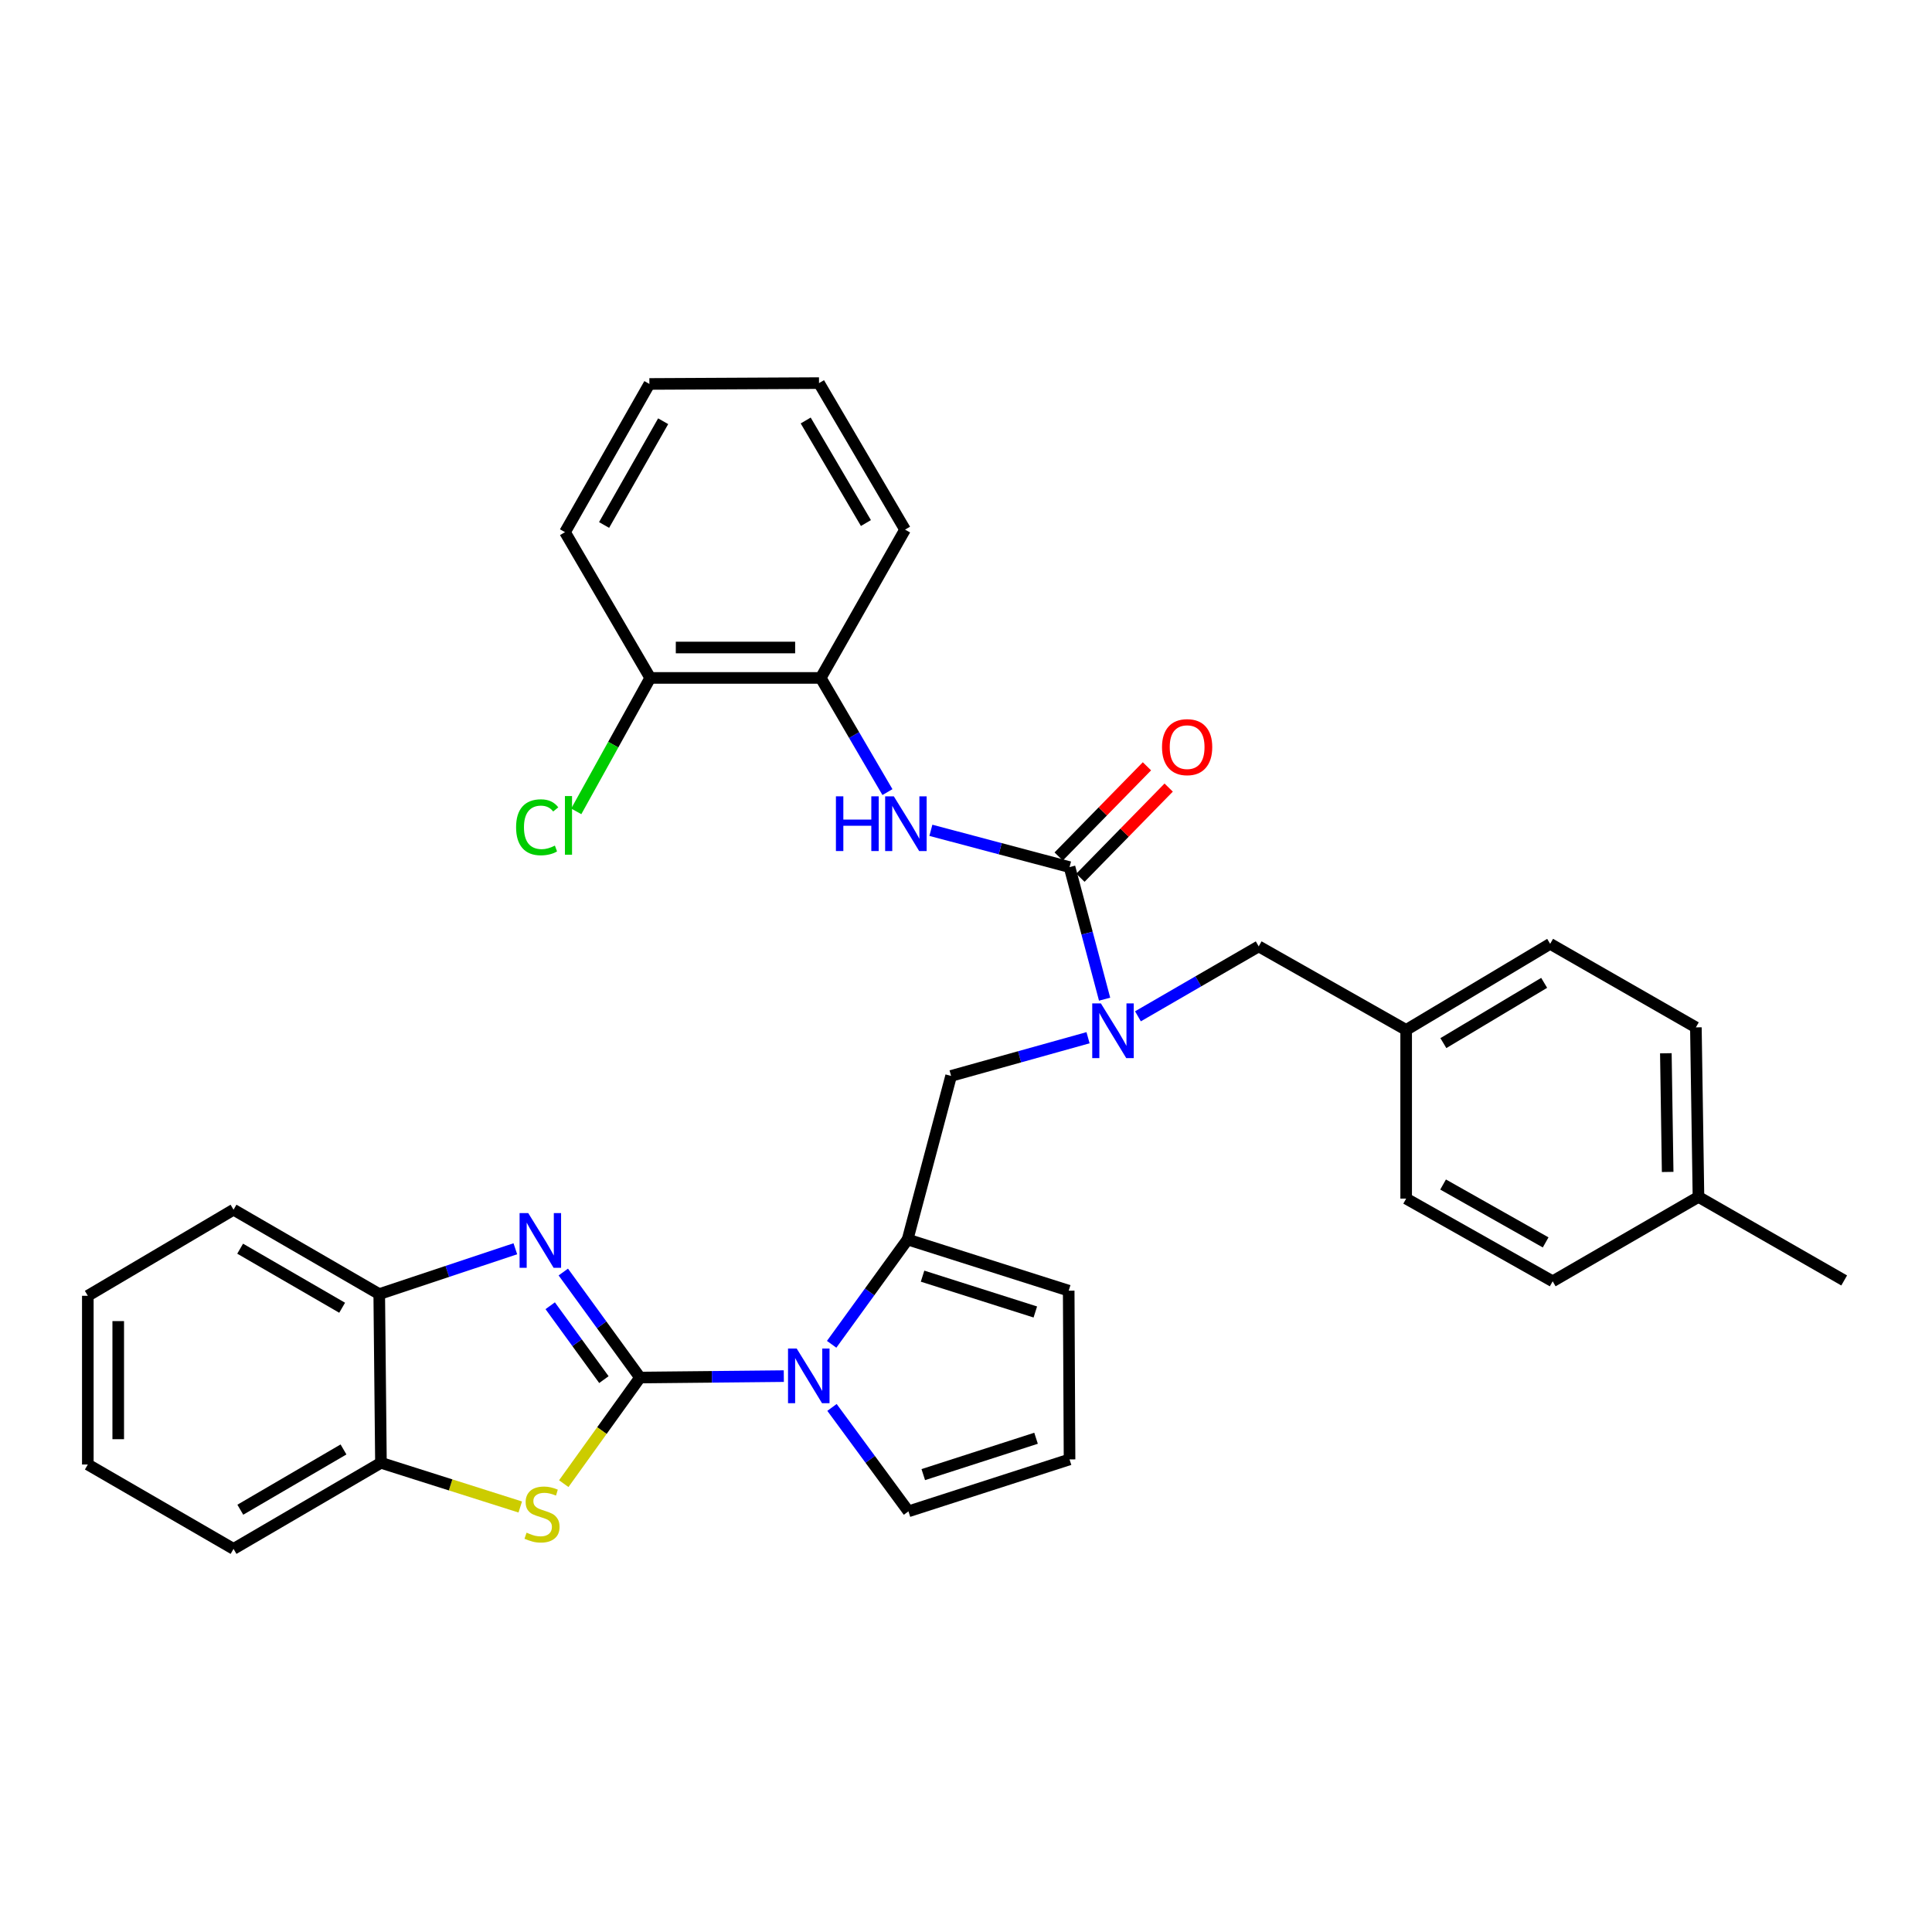 <?xml version='1.0' encoding='iso-8859-1'?>
<svg version='1.1' baseProfile='full'
              xmlns='http://www.w3.org/2000/svg'
                      xmlns:rdkit='http://www.rdkit.org/xml'
                      xmlns:xlink='http://www.w3.org/1999/xlink'
                  xml:space='preserve'
width='1000px' height='1000px' viewBox='0 0 1000 1000'>
<!-- END OF HEADER -->
<rect style='opacity:1.0;fill:#FFFFFF;stroke:none' width='1000' height='1000' x='0' y='0'> </rect>
<path class='bond-0' d='M 331.267,713.021 L 311.415,685.712' style='fill:none;fill-rule:evenodd;stroke:#000000;stroke-width:6px;stroke-linecap:butt;stroke-linejoin:miter;stroke-opacity:1' />
<path class='bond-0' d='M 311.415,685.712 L 291.564,658.403' style='fill:none;fill-rule:evenodd;stroke:#0000FF;stroke-width:6px;stroke-linecap:butt;stroke-linejoin:miter;stroke-opacity:1' />
<path class='bond-0' d='M 312.578,714.085 L 298.682,694.969' style='fill:none;fill-rule:evenodd;stroke:#000000;stroke-width:6px;stroke-linecap:butt;stroke-linejoin:miter;stroke-opacity:1' />
<path class='bond-0' d='M 298.682,694.969 L 284.786,675.852' style='fill:none;fill-rule:evenodd;stroke:#0000FF;stroke-width:6px;stroke-linecap:butt;stroke-linejoin:miter;stroke-opacity:1' />
<path class='bond-1' d='M 331.267,713.021 L 368.482,712.649' style='fill:none;fill-rule:evenodd;stroke:#000000;stroke-width:6px;stroke-linecap:butt;stroke-linejoin:miter;stroke-opacity:1' />
<path class='bond-1' d='M 368.482,712.649 L 405.696,712.276' style='fill:none;fill-rule:evenodd;stroke:#0000FF;stroke-width:6px;stroke-linecap:butt;stroke-linejoin:miter;stroke-opacity:1' />
<path class='bond-2' d='M 331.267,713.021 L 311.535,740.478' style='fill:none;fill-rule:evenodd;stroke:#000000;stroke-width:6px;stroke-linecap:butt;stroke-linejoin:miter;stroke-opacity:1' />
<path class='bond-2' d='M 311.535,740.478 L 291.803,767.934' style='fill:none;fill-rule:evenodd;stroke:#CCCC00;stroke-width:6px;stroke-linecap:butt;stroke-linejoin:miter;stroke-opacity:1' />
<path class='bond-7' d='M 266.739,646.358 L 231.516,658.087' style='fill:none;fill-rule:evenodd;stroke:#0000FF;stroke-width:6px;stroke-linecap:butt;stroke-linejoin:miter;stroke-opacity:1' />
<path class='bond-7' d='M 231.516,658.087 L 196.293,669.817' style='fill:none;fill-rule:evenodd;stroke:#000000;stroke-width:6px;stroke-linecap:butt;stroke-linejoin:miter;stroke-opacity:1' />
<path class='bond-4' d='M 430.461,695.808 L 450.118,668.684' style='fill:none;fill-rule:evenodd;stroke:#0000FF;stroke-width:6px;stroke-linecap:butt;stroke-linejoin:miter;stroke-opacity:1' />
<path class='bond-4' d='M 450.118,668.684 L 469.775,641.56' style='fill:none;fill-rule:evenodd;stroke:#000000;stroke-width:6px;stroke-linecap:butt;stroke-linejoin:miter;stroke-opacity:1' />
<path class='bond-11' d='M 430.639,728.483 L 450.426,755.377' style='fill:none;fill-rule:evenodd;stroke:#0000FF;stroke-width:6px;stroke-linecap:butt;stroke-linejoin:miter;stroke-opacity:1' />
<path class='bond-11' d='M 450.426,755.377 L 470.212,782.271' style='fill:none;fill-rule:evenodd;stroke:#000000;stroke-width:6px;stroke-linecap:butt;stroke-linejoin:miter;stroke-opacity:1' />
<path class='bond-9' d='M 269.284,780.017 L 233.23,768.581' style='fill:none;fill-rule:evenodd;stroke:#CCCC00;stroke-width:6px;stroke-linecap:butt;stroke-linejoin:miter;stroke-opacity:1' />
<path class='bond-9' d='M 233.23,768.581 L 197.177,757.144' style='fill:none;fill-rule:evenodd;stroke:#000000;stroke-width:6px;stroke-linecap:butt;stroke-linejoin:miter;stroke-opacity:1' />
<path class='bond-3' d='M 553.594,448.82 L 562.667,482.996' style='fill:none;fill-rule:evenodd;stroke:#000000;stroke-width:6px;stroke-linecap:butt;stroke-linejoin:miter;stroke-opacity:1' />
<path class='bond-3' d='M 562.667,482.996 L 571.739,517.172' style='fill:none;fill-rule:evenodd;stroke:#0000FF;stroke-width:6px;stroke-linecap:butt;stroke-linejoin:miter;stroke-opacity:1' />
<path class='bond-6' d='M 553.594,448.82 L 517.708,439.293' style='fill:none;fill-rule:evenodd;stroke:#000000;stroke-width:6px;stroke-linecap:butt;stroke-linejoin:miter;stroke-opacity:1' />
<path class='bond-6' d='M 517.708,439.293 L 481.822,429.767' style='fill:none;fill-rule:evenodd;stroke:#0000FF;stroke-width:6px;stroke-linecap:butt;stroke-linejoin:miter;stroke-opacity:1' />
<path class='bond-14' d='M 559.219,454.325 L 582.063,430.986' style='fill:none;fill-rule:evenodd;stroke:#000000;stroke-width:6px;stroke-linecap:butt;stroke-linejoin:miter;stroke-opacity:1' />
<path class='bond-14' d='M 582.063,430.986 L 604.906,407.647' style='fill:none;fill-rule:evenodd;stroke:#FF0000;stroke-width:6px;stroke-linecap:butt;stroke-linejoin:miter;stroke-opacity:1' />
<path class='bond-14' d='M 547.969,443.314 L 570.812,419.975' style='fill:none;fill-rule:evenodd;stroke:#000000;stroke-width:6px;stroke-linecap:butt;stroke-linejoin:miter;stroke-opacity:1' />
<path class='bond-14' d='M 570.812,419.975 L 593.656,396.636' style='fill:none;fill-rule:evenodd;stroke:#FF0000;stroke-width:6px;stroke-linecap:butt;stroke-linejoin:miter;stroke-opacity:1' />
<path class='bond-8' d='M 469.775,641.56 L 492.286,556.891' style='fill:none;fill-rule:evenodd;stroke:#000000;stroke-width:6px;stroke-linecap:butt;stroke-linejoin:miter;stroke-opacity:1' />
<path class='bond-12' d='M 469.775,641.56 L 553.157,668.051' style='fill:none;fill-rule:evenodd;stroke:#000000;stroke-width:6px;stroke-linecap:butt;stroke-linejoin:miter;stroke-opacity:1' />
<path class='bond-12' d='M 477.515,660.537 L 535.883,679.08' style='fill:none;fill-rule:evenodd;stroke:#000000;stroke-width:6px;stroke-linecap:butt;stroke-linejoin:miter;stroke-opacity:1' />
<path class='bond-5' d='M 563.165,537.124 L 527.726,547.008' style='fill:none;fill-rule:evenodd;stroke:#0000FF;stroke-width:6px;stroke-linecap:butt;stroke-linejoin:miter;stroke-opacity:1' />
<path class='bond-5' d='M 527.726,547.008 L 492.286,556.891' style='fill:none;fill-rule:evenodd;stroke:#000000;stroke-width:6px;stroke-linecap:butt;stroke-linejoin:miter;stroke-opacity:1' />
<path class='bond-15' d='M 588.999,526.042 L 620.251,507.944' style='fill:none;fill-rule:evenodd;stroke:#0000FF;stroke-width:6px;stroke-linecap:butt;stroke-linejoin:miter;stroke-opacity:1' />
<path class='bond-15' d='M 620.251,507.944 L 651.503,489.846' style='fill:none;fill-rule:evenodd;stroke:#000000;stroke-width:6px;stroke-linecap:butt;stroke-linejoin:miter;stroke-opacity:1' />
<path class='bond-10' d='M 459.34,409.99 L 442.072,380.441' style='fill:none;fill-rule:evenodd;stroke:#0000FF;stroke-width:6px;stroke-linecap:butt;stroke-linejoin:miter;stroke-opacity:1' />
<path class='bond-10' d='M 442.072,380.441 L 424.804,350.893' style='fill:none;fill-rule:evenodd;stroke:#000000;stroke-width:6px;stroke-linecap:butt;stroke-linejoin:miter;stroke-opacity:1' />
<path class='bond-24' d='M 196.293,669.817 L 120.878,626.141' style='fill:none;fill-rule:evenodd;stroke:#000000;stroke-width:6px;stroke-linecap:butt;stroke-linejoin:miter;stroke-opacity:1' />
<path class='bond-24' d='M 177.092,676.888 L 124.301,646.315' style='fill:none;fill-rule:evenodd;stroke:#000000;stroke-width:6px;stroke-linecap:butt;stroke-linejoin:miter;stroke-opacity:1' />
<path class='bond-33' d='M 196.293,669.817 L 197.177,757.144' style='fill:none;fill-rule:evenodd;stroke:#000000;stroke-width:6px;stroke-linecap:butt;stroke-linejoin:miter;stroke-opacity:1' />
<path class='bond-25' d='M 197.177,757.144 L 120.878,801.704' style='fill:none;fill-rule:evenodd;stroke:#000000;stroke-width:6px;stroke-linecap:butt;stroke-linejoin:miter;stroke-opacity:1' />
<path class='bond-25' d='M 177.793,750.234 L 124.384,781.426' style='fill:none;fill-rule:evenodd;stroke:#000000;stroke-width:6px;stroke-linecap:butt;stroke-linejoin:miter;stroke-opacity:1' />
<path class='bond-16' d='M 424.804,350.893 L 336.558,350.893' style='fill:none;fill-rule:evenodd;stroke:#000000;stroke-width:6px;stroke-linecap:butt;stroke-linejoin:miter;stroke-opacity:1' />
<path class='bond-16' d='M 411.567,335.15 L 349.795,335.15' style='fill:none;fill-rule:evenodd;stroke:#000000;stroke-width:6px;stroke-linecap:butt;stroke-linejoin:miter;stroke-opacity:1' />
<path class='bond-26' d='M 424.804,350.893 L 468.454,274.131' style='fill:none;fill-rule:evenodd;stroke:#000000;stroke-width:6px;stroke-linecap:butt;stroke-linejoin:miter;stroke-opacity:1' />
<path class='bond-13' d='M 470.212,782.271 L 553.594,755.386' style='fill:none;fill-rule:evenodd;stroke:#000000;stroke-width:6px;stroke-linecap:butt;stroke-linejoin:miter;stroke-opacity:1' />
<path class='bond-13' d='M 477.888,763.255 L 536.256,744.436' style='fill:none;fill-rule:evenodd;stroke:#000000;stroke-width:6px;stroke-linecap:butt;stroke-linejoin:miter;stroke-opacity:1' />
<path class='bond-34' d='M 553.157,668.051 L 553.594,755.386' style='fill:none;fill-rule:evenodd;stroke:#000000;stroke-width:6px;stroke-linecap:butt;stroke-linejoin:miter;stroke-opacity:1' />
<path class='bond-17' d='M 651.503,489.846 L 727.828,533.085' style='fill:none;fill-rule:evenodd;stroke:#000000;stroke-width:6px;stroke-linecap:butt;stroke-linejoin:miter;stroke-opacity:1' />
<path class='bond-18' d='M 336.558,350.893 L 317.413,385.428' style='fill:none;fill-rule:evenodd;stroke:#000000;stroke-width:6px;stroke-linecap:butt;stroke-linejoin:miter;stroke-opacity:1' />
<path class='bond-18' d='M 317.413,385.428 L 298.268,419.963' style='fill:none;fill-rule:evenodd;stroke:#00CC00;stroke-width:6px;stroke-linecap:butt;stroke-linejoin:miter;stroke-opacity:1' />
<path class='bond-27' d='M 336.558,350.893 L 292.445,275.452' style='fill:none;fill-rule:evenodd;stroke:#000000;stroke-width:6px;stroke-linecap:butt;stroke-linejoin:miter;stroke-opacity:1' />
<path class='bond-20' d='M 727.828,533.085 L 727.828,620.395' style='fill:none;fill-rule:evenodd;stroke:#000000;stroke-width:6px;stroke-linecap:butt;stroke-linejoin:miter;stroke-opacity:1' />
<path class='bond-21' d='M 727.828,533.085 L 802.36,488.526' style='fill:none;fill-rule:evenodd;stroke:#000000;stroke-width:6px;stroke-linecap:butt;stroke-linejoin:miter;stroke-opacity:1' />
<path class='bond-21' d='M 747.086,539.913 L 799.258,508.721' style='fill:none;fill-rule:evenodd;stroke:#000000;stroke-width:6px;stroke-linecap:butt;stroke-linejoin:miter;stroke-opacity:1' />
<path class='bond-19' d='M 879.122,619.52 L 877.784,531.765' style='fill:none;fill-rule:evenodd;stroke:#000000;stroke-width:6px;stroke-linecap:butt;stroke-linejoin:miter;stroke-opacity:1' />
<path class='bond-19' d='M 863.18,606.597 L 862.244,545.168' style='fill:none;fill-rule:evenodd;stroke:#000000;stroke-width:6px;stroke-linecap:butt;stroke-linejoin:miter;stroke-opacity:1' />
<path class='bond-28' d='M 879.122,619.52 L 954.545,662.759' style='fill:none;fill-rule:evenodd;stroke:#000000;stroke-width:6px;stroke-linecap:butt;stroke-linejoin:miter;stroke-opacity:1' />
<path class='bond-36' d='M 879.122,619.52 L 803.663,663.197' style='fill:none;fill-rule:evenodd;stroke:#000000;stroke-width:6px;stroke-linecap:butt;stroke-linejoin:miter;stroke-opacity:1' />
<path class='bond-23' d='M 727.828,620.395 L 803.663,663.197' style='fill:none;fill-rule:evenodd;stroke:#000000;stroke-width:6px;stroke-linecap:butt;stroke-linejoin:miter;stroke-opacity:1' />
<path class='bond-23' d='M 746.941,613.105 L 800.025,643.067' style='fill:none;fill-rule:evenodd;stroke:#000000;stroke-width:6px;stroke-linecap:butt;stroke-linejoin:miter;stroke-opacity:1' />
<path class='bond-22' d='M 802.36,488.526 L 877.784,531.765' style='fill:none;fill-rule:evenodd;stroke:#000000;stroke-width:6px;stroke-linecap:butt;stroke-linejoin:miter;stroke-opacity:1' />
<path class='bond-29' d='M 120.878,626.141 L 45.455,670.701' style='fill:none;fill-rule:evenodd;stroke:#000000;stroke-width:6px;stroke-linecap:butt;stroke-linejoin:miter;stroke-opacity:1' />
<path class='bond-30' d='M 120.878,801.704 L 45.455,758.027' style='fill:none;fill-rule:evenodd;stroke:#000000;stroke-width:6px;stroke-linecap:butt;stroke-linejoin:miter;stroke-opacity:1' />
<path class='bond-31' d='M 468.454,274.131 L 423.92,198.296' style='fill:none;fill-rule:evenodd;stroke:#000000;stroke-width:6px;stroke-linecap:butt;stroke-linejoin:miter;stroke-opacity:1' />
<path class='bond-31' d='M 448.199,270.727 L 417.026,217.643' style='fill:none;fill-rule:evenodd;stroke:#000000;stroke-width:6px;stroke-linecap:butt;stroke-linejoin:miter;stroke-opacity:1' />
<path class='bond-37' d='M 292.445,275.452 L 336.121,198.733' style='fill:none;fill-rule:evenodd;stroke:#000000;stroke-width:6px;stroke-linecap:butt;stroke-linejoin:miter;stroke-opacity:1' />
<path class='bond-37' d='M 312.677,271.732 L 343.25,218.03' style='fill:none;fill-rule:evenodd;stroke:#000000;stroke-width:6px;stroke-linecap:butt;stroke-linejoin:miter;stroke-opacity:1' />
<path class='bond-35' d='M 45.455,670.701 L 45.455,758.027' style='fill:none;fill-rule:evenodd;stroke:#000000;stroke-width:6px;stroke-linecap:butt;stroke-linejoin:miter;stroke-opacity:1' />
<path class='bond-35' d='M 61.197,683.8 L 61.197,744.928' style='fill:none;fill-rule:evenodd;stroke:#000000;stroke-width:6px;stroke-linecap:butt;stroke-linejoin:miter;stroke-opacity:1' />
<path class='bond-32' d='M 423.92,198.296 L 336.121,198.733' style='fill:none;fill-rule:evenodd;stroke:#000000;stroke-width:6px;stroke-linecap:butt;stroke-linejoin:miter;stroke-opacity:1' />
<path  class='atom-1' d='M 273.416 627.889
L 282.696 642.889
Q 283.616 644.369, 285.096 647.049
Q 286.576 649.729, 286.656 649.889
L 286.656 627.889
L 290.416 627.889
L 290.416 656.209
L 286.536 656.209
L 276.576 639.809
Q 275.416 637.889, 274.176 635.689
Q 272.976 633.489, 272.616 632.809
L 272.616 656.209
L 268.936 656.209
L 268.936 627.889
L 273.416 627.889
' fill='#0000FF'/>
<path  class='atom-2' d='M 412.36 697.987
L 421.64 712.987
Q 422.56 714.467, 424.04 717.147
Q 425.52 719.827, 425.6 719.987
L 425.6 697.987
L 429.36 697.987
L 429.36 726.307
L 425.48 726.307
L 415.52 709.907
Q 414.36 707.987, 413.12 705.787
Q 411.92 703.587, 411.56 702.907
L 411.56 726.307
L 407.88 726.307
L 407.88 697.987
L 412.36 697.987
' fill='#0000FF'/>
<path  class='atom-3' d='M 272.55 793.311
Q 272.87 793.431, 274.19 793.991
Q 275.51 794.551, 276.95 794.911
Q 278.43 795.231, 279.87 795.231
Q 282.55 795.231, 284.11 793.951
Q 285.67 792.631, 285.67 790.351
Q 285.67 788.791, 284.87 787.831
Q 284.11 786.871, 282.91 786.351
Q 281.71 785.831, 279.71 785.231
Q 277.19 784.471, 275.67 783.751
Q 274.19 783.031, 273.11 781.511
Q 272.07 779.991, 272.07 777.431
Q 272.07 773.871, 274.47 771.671
Q 276.91 769.471, 281.71 769.471
Q 284.99 769.471, 288.71 771.031
L 287.79 774.111
Q 284.39 772.711, 281.83 772.711
Q 279.07 772.711, 277.55 773.871
Q 276.03 774.991, 276.07 776.951
Q 276.07 778.471, 276.83 779.391
Q 277.63 780.311, 278.75 780.831
Q 279.91 781.351, 281.83 781.951
Q 284.39 782.751, 285.91 783.551
Q 287.43 784.351, 288.51 785.991
Q 289.63 787.591, 289.63 790.351
Q 289.63 794.271, 286.99 796.391
Q 284.39 798.471, 280.03 798.471
Q 277.51 798.471, 275.59 797.911
Q 273.71 797.391, 271.47 796.471
L 272.55 793.311
' fill='#CCCC00'/>
<path  class='atom-6' d='M 569.82 519.363
L 579.1 534.363
Q 580.02 535.843, 581.5 538.523
Q 582.98 541.203, 583.06 541.363
L 583.06 519.363
L 586.82 519.363
L 586.82 547.683
L 582.94 547.683
L 572.98 531.283
Q 571.82 529.363, 570.58 527.163
Q 569.38 524.963, 569.02 524.283
L 569.02 547.683
L 565.34 547.683
L 565.34 519.363
L 569.82 519.363
' fill='#0000FF'/>
<path  class='atom-7' d='M 432.671 412.174
L 436.511 412.174
L 436.511 424.214
L 450.991 424.214
L 450.991 412.174
L 454.831 412.174
L 454.831 440.494
L 450.991 440.494
L 450.991 427.414
L 436.511 427.414
L 436.511 440.494
L 432.671 440.494
L 432.671 412.174
' fill='#0000FF'/>
<path  class='atom-7' d='M 462.631 412.174
L 471.911 427.174
Q 472.831 428.654, 474.311 431.334
Q 475.791 434.014, 475.871 434.174
L 475.871 412.174
L 479.631 412.174
L 479.631 440.494
L 475.751 440.494
L 465.791 424.094
Q 464.631 422.174, 463.391 419.974
Q 462.191 417.774, 461.831 417.094
L 461.831 440.494
L 458.151 440.494
L 458.151 412.174
L 462.631 412.174
' fill='#0000FF'/>
<path  class='atom-15' d='M 601.456 386.717
Q 601.456 379.917, 604.816 376.117
Q 608.176 372.317, 614.456 372.317
Q 620.736 372.317, 624.096 376.117
Q 627.456 379.917, 627.456 386.717
Q 627.456 393.597, 624.056 397.517
Q 620.656 401.397, 614.456 401.397
Q 608.216 401.397, 604.816 397.517
Q 601.456 393.637, 601.456 386.717
M 614.456 398.197
Q 618.776 398.197, 621.096 395.317
Q 623.456 392.397, 623.456 386.717
Q 623.456 381.157, 621.096 378.357
Q 618.776 375.517, 614.456 375.517
Q 610.136 375.517, 607.776 378.317
Q 605.456 381.117, 605.456 386.717
Q 605.456 392.437, 607.776 395.317
Q 610.136 398.197, 614.456 398.197
' fill='#FF0000'/>
<path  class='atom-19' d='M 267.126 428.197
Q 267.126 421.157, 270.406 417.477
Q 273.726 413.757, 280.006 413.757
Q 285.846 413.757, 288.966 417.877
L 286.326 420.037
Q 284.046 417.037, 280.006 417.037
Q 275.726 417.037, 273.446 419.917
Q 271.206 422.757, 271.206 428.197
Q 271.206 433.797, 273.526 436.677
Q 275.886 439.557, 280.446 439.557
Q 283.566 439.557, 287.206 437.677
L 288.326 440.677
Q 286.846 441.637, 284.606 442.197
Q 282.366 442.757, 279.886 442.757
Q 273.726 442.757, 270.406 438.997
Q 267.126 435.237, 267.126 428.197
' fill='#00CC00'/>
<path  class='atom-19' d='M 292.406 412.037
L 296.086 412.037
L 296.086 442.397
L 292.406 442.397
L 292.406 412.037
' fill='#00CC00'/>
</svg>
